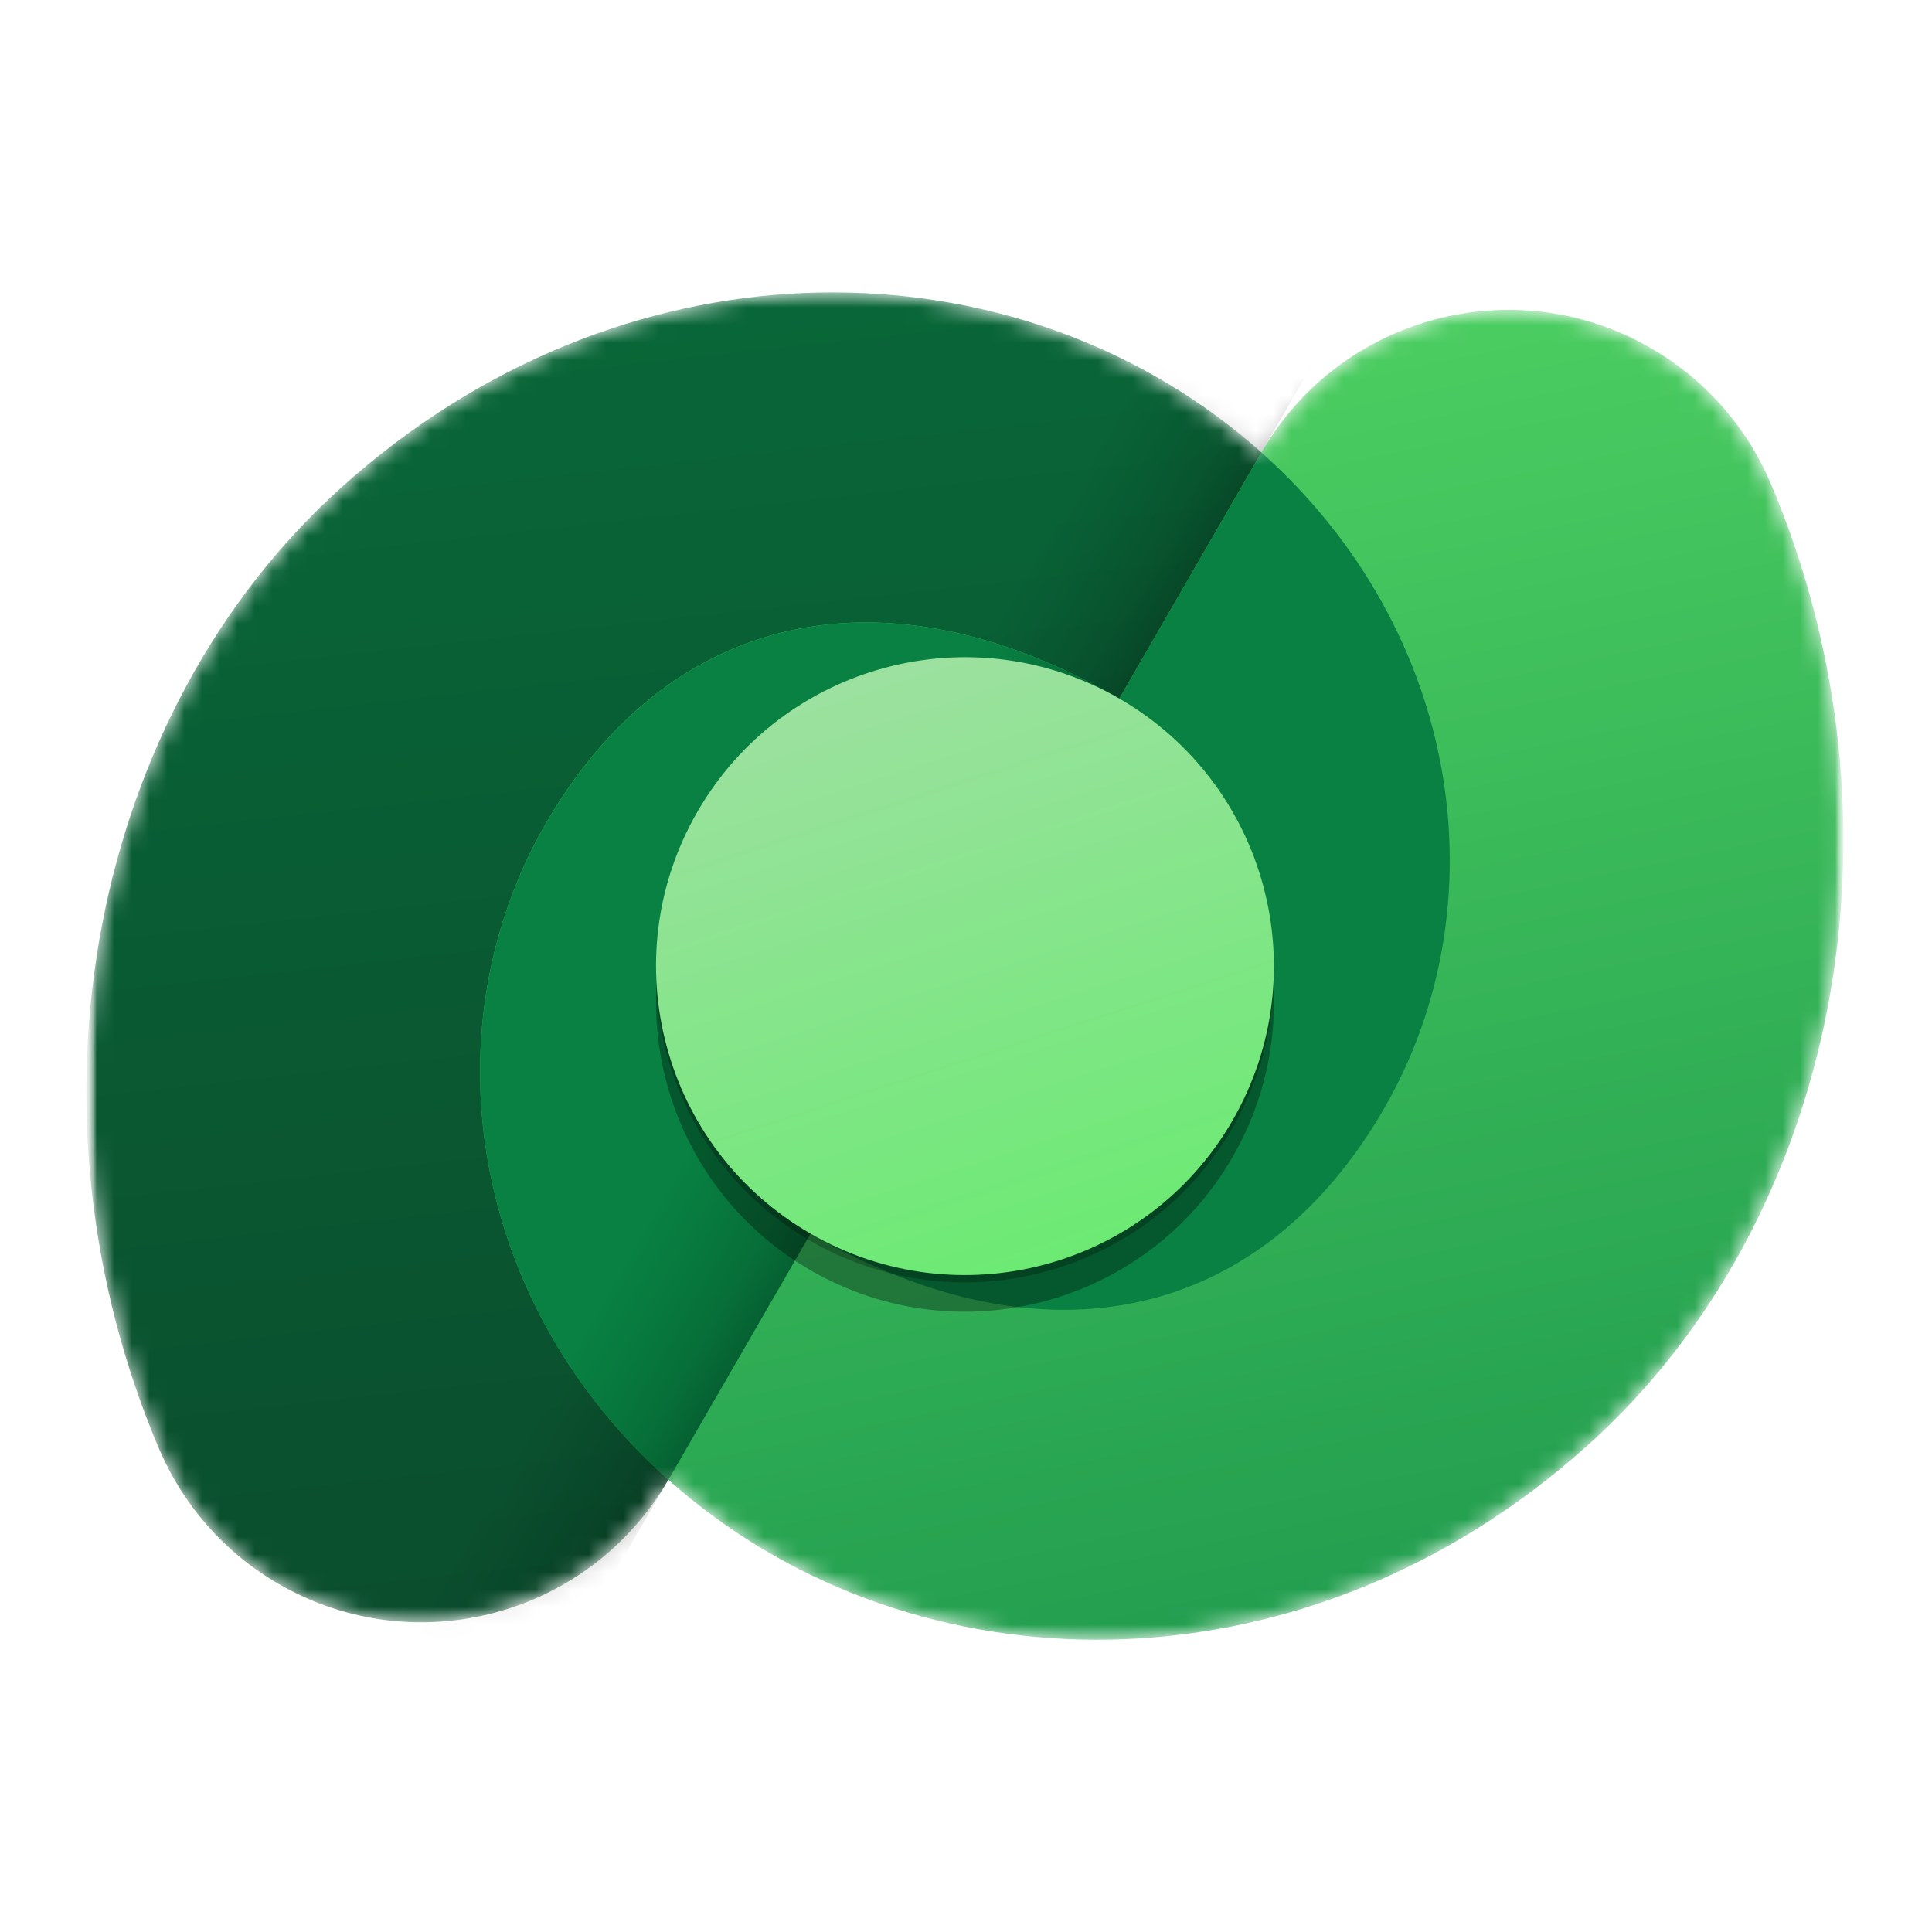 <svg xmlns="http://www.w3.org/2000/svg" width="110" height="110" viewBox="0 0 110 110" fill="none"><mask id="mask0_3469_2831" style="mask-type:luminance" maskUnits="userSpaceOnUse" x="5" y="4" width="100" height="101"><path d="M105 4.996H5V104.996H105V4.996Z" fill="white"></path></mask><g mask="url(#mask0_3469_2831)"><mask id="mask1_3469_2831" style="mask-type:luminance" maskUnits="userSpaceOnUse" x="5" y="5" width="100" height="100"><path d="M105 5H5V105H105V5Z" fill="white"></path></mask><g mask="url(#mask1_3469_2831)"><mask id="mask2_3469_2831" style="mask-type:alpha" maskUnits="userSpaceOnUse" x="4" y="16" width="101" height="78"><path d="M100.786 27.447L100.783 27.447C99.449 24.348 97.14 21.637 93.994 19.82C86.231 15.338 76.304 17.998 71.822 25.761L71.817 25.76C71.416 25.402 71.002 25.051 70.578 24.706C56.822 13.531 35.315 13.481 19.455 27.738C5.208 40.545 0.751 63.109 9.126 82.662L9.131 82.662C10.471 85.721 12.764 88.396 15.879 90.194C23.639 94.674 33.562 92.018 38.046 84.261L38.051 84.261L38.055 84.254C38.456 84.613 38.87 84.965 39.294 85.31C53.049 96.484 74.556 96.534 90.416 82.277C104.64 69.491 109.106 46.979 100.786 27.447Z" fill="#C4C4C4"></path></mask><g mask="url(#mask2_3469_2831)"><path fill-rule="evenodd" clip-rule="evenodd" d="M46.147 70.235C59.717 78.069 71.909 75.047 78.803 63.105C85.698 51.163 83.106 34.879 70.578 24.702C56.823 13.527 35.316 13.477 19.456 27.734C5.209 40.541 0.752 63.105 9.126 82.658L9.131 82.658C10.472 85.717 12.764 88.392 15.879 90.19C23.639 94.67 33.562 92.014 38.047 84.257L38.051 84.257L46.147 70.235Z" fill="url(#paint0_linear_3469_2831)"></path><path fill-rule="evenodd" clip-rule="evenodd" d="M100.782 27.444L100.785 27.444C109.105 46.975 104.64 69.488 90.416 82.274C74.556 96.531 53.049 96.481 39.294 85.307C26.766 75.129 24.173 58.845 31.068 46.904C37.963 34.962 50.155 31.939 63.724 39.774L71.817 25.757L71.821 25.758C76.304 17.995 86.23 15.336 93.993 19.818C97.139 21.634 99.448 24.345 100.782 27.444Z" fill="url(#paint1_linear_3469_2831)"></path><path fill-rule="evenodd" clip-rule="evenodd" d="M63.729 39.777C50.159 31.942 37.967 34.965 31.072 46.907C24.411 58.444 26.605 74.034 38.059 84.255L46.15 70.24C59.72 78.074 71.912 75.052 78.807 63.11C85.468 51.573 83.274 35.983 71.82 25.762L63.729 39.777Z" fill="#088142"></path><path opacity="0.25" d="M75.938 18.628L68.775 14.492L18.022 102.399L25.185 106.535L75.938 18.628Z" fill="url(#paint2_linear_3469_2831)"></path><g filter="url(#filter0_f_3469_2831)"><path d="M70.172 64.219C65.315 72.631 54.559 75.513 46.148 70.656C37.736 65.8 34.854 55.044 39.71 46.632C44.567 38.221 55.323 35.339 63.734 40.195C72.146 45.051 75.028 55.807 70.172 64.219Z" fill="black" fill-opacity="0.24"></path></g><g filter="url(#filter1_f_3469_2831)"><path d="M70.172 65.887C65.315 74.299 54.559 77.181 46.148 72.324C37.736 67.468 34.854 56.712 39.71 48.3C44.567 39.889 55.323 37.007 63.734 41.863C72.146 46.719 75.028 57.475 70.172 65.887Z" fill="black" fill-opacity="0.32"></path></g><path d="M70.172 63.801C65.315 72.213 54.559 75.095 46.148 70.238C37.736 65.382 34.854 54.626 39.71 46.214C44.567 37.803 55.323 34.921 63.734 39.777C72.146 44.634 75.028 55.389 70.172 63.801Z" fill="url(#paint3_linear_3469_2831)"></path></g></g></g><defs><filter id="filter0_f_3469_2831" x="36.518" y="37.003" width="36.846" height="36.846" filterUnits="userSpaceOnUse" color-interpolation-filters="sRGB"></filter><filter id="filter1_f_3469_2831" x="29.018" y="31.171" width="51.846" height="51.846" filterUnits="userSpaceOnUse" color-interpolation-filters="sRGB"></filter><linearGradient id="paint0_linear_3469_2831" x1="41.666" y1="15.666" x2="50.332" y2="94.333" gradientUnits="userSpaceOnUse"><stop stop-color="#096738"></stop><stop offset="1" stop-color="#0A4C2D"></stop></linearGradient><linearGradient id="paint1_linear_3469_2831" x1="77.332" y1="14.669" x2="93.665" y2="92.669" gradientUnits="userSpaceOnUse"><stop stop-color="#4ED062"></stop><stop offset="1" stop-color="#209B4E"></stop></linearGradient><linearGradient id="paint2_linear_3469_2831" x1="35.554" y1="88.575" x2="28.391" y2="84.439" gradientUnits="userSpaceOnUse"><stop></stop><stop offset="0.272" stop-opacity="0.561"></stop><stop offset="0.621" stop-opacity="0.265"></stop><stop offset="1" stop-opacity="0"></stop></linearGradient><linearGradient id="paint3_linear_3469_2831" x1="72.531" y1="72.598" x2="59.803" y2="33.142" gradientUnits="userSpaceOnUse"><stop stop-color="#66EB6E"></stop><stop offset="1" stop-color="#9FE0A2"></stop></linearGradient></defs></svg>